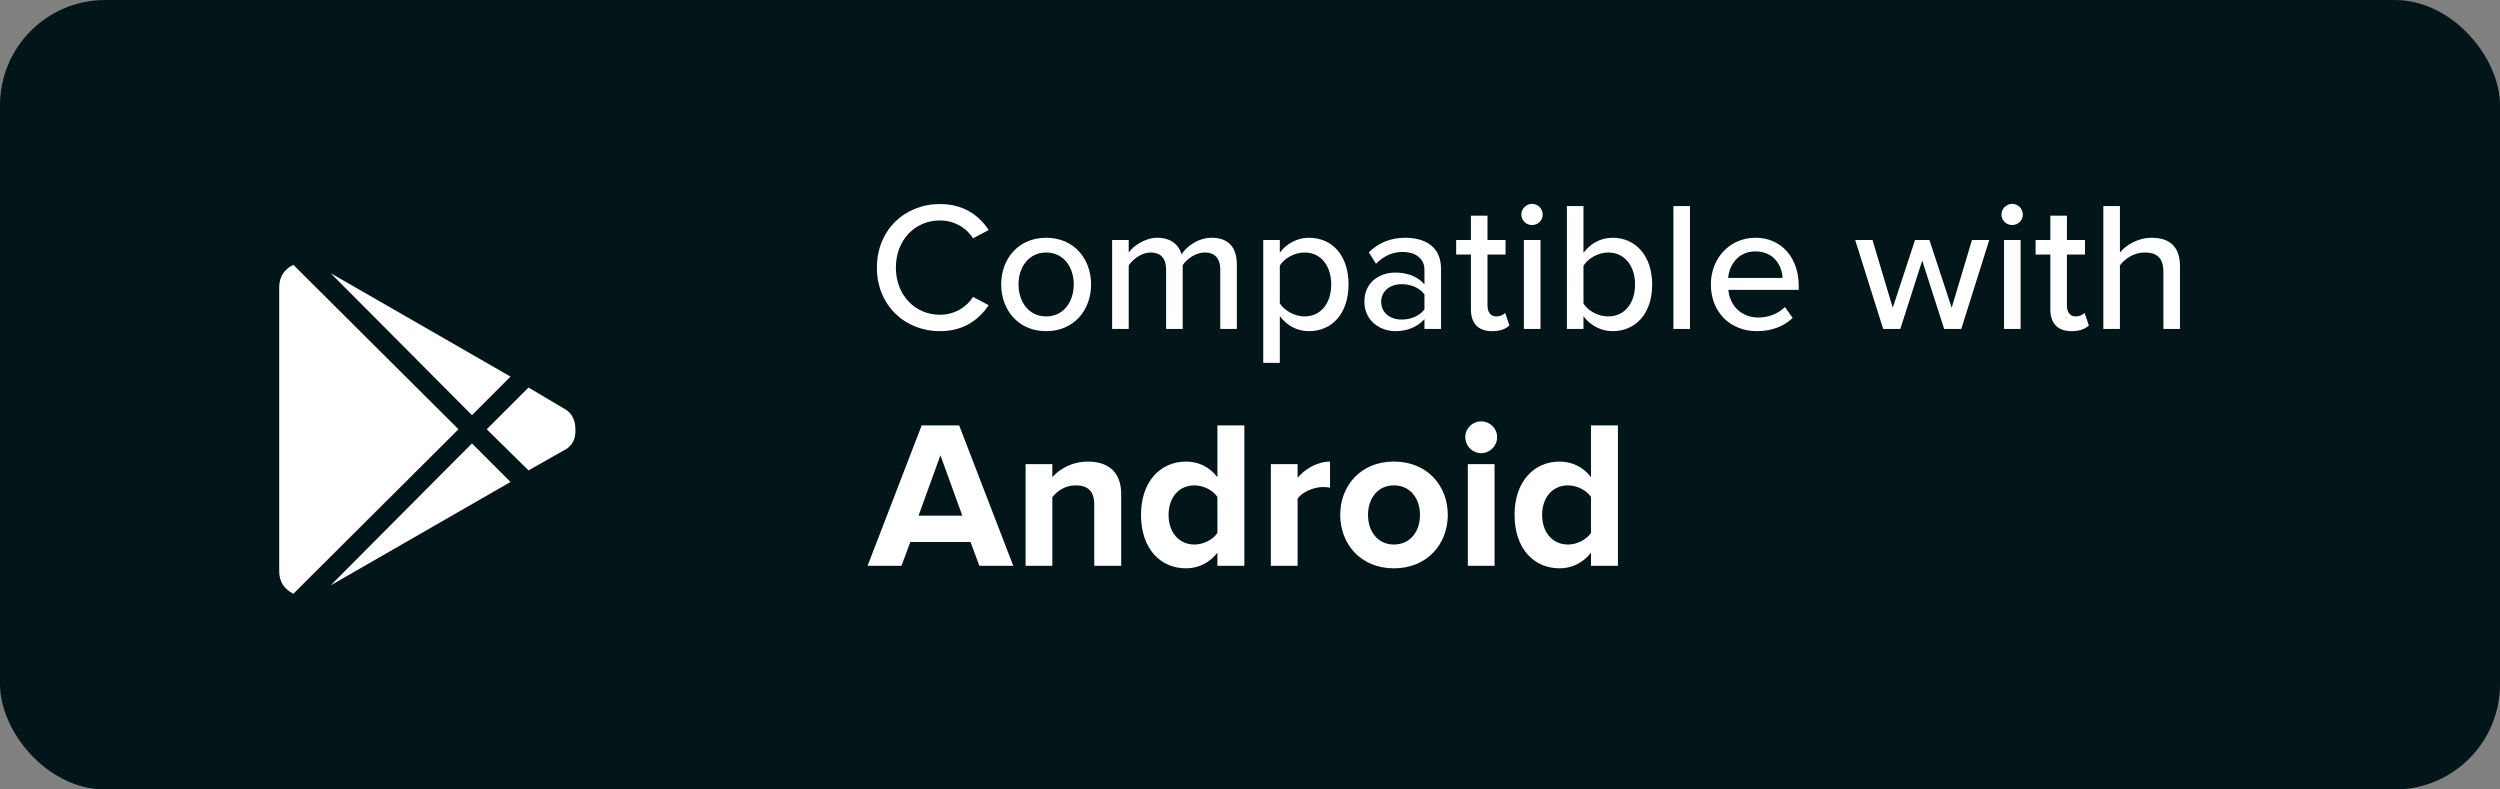 <svg width="190" height="60" viewBox="0 0 190 60" fill="none" xmlns="http://www.w3.org/2000/svg">
<rect x="0" y="0" width="190" height="60" fill="#808080" stroke="none"/>
<rect width="190" height="60" rx="8" fill="#021519"/>
<path d="M71.432 25.168C73.266 25.168 74.4 24.286 75.142 23.194L73.952 22.564C73.462 23.348 72.538 23.922 71.432 23.922C69.542 23.922 68.086 22.424 68.086 20.338C68.086 18.238 69.542 16.754 71.432 16.754C72.538 16.754 73.462 17.328 73.952 18.112L75.142 17.482C74.414 16.39 73.266 15.508 71.432 15.508C68.772 15.508 66.644 17.468 66.644 20.338C66.644 23.208 68.772 25.168 71.432 25.168ZM79.506 25.168C81.62 25.168 82.922 23.572 82.922 21.612C82.922 19.666 81.62 18.07 79.506 18.07C77.406 18.07 76.09 19.666 76.09 21.612C76.09 23.572 77.406 25.168 79.506 25.168ZM79.506 24.048C78.162 24.048 77.406 22.9 77.406 21.612C77.406 20.338 78.162 19.19 79.506 19.19C80.864 19.19 81.606 20.338 81.606 21.612C81.606 22.9 80.864 24.048 79.506 24.048ZM92.74 25H94V20.114C94 18.756 93.328 18.07 92.082 18.07C91.088 18.07 90.192 18.7 89.8 19.33C89.59 18.602 88.988 18.07 87.966 18.07C86.958 18.07 86.062 18.77 85.782 19.19V18.238H84.522V25H85.782V20.17C86.118 19.68 86.776 19.19 87.434 19.19C88.288 19.19 88.624 19.708 88.624 20.492V25H89.884V20.156C90.206 19.666 90.878 19.19 91.564 19.19C92.39 19.19 92.74 19.708 92.74 20.492V25ZM97.266 27.576V24.02C97.812 24.762 98.596 25.168 99.478 25.168C101.242 25.168 102.488 23.824 102.488 21.612C102.488 19.4 101.242 18.07 99.478 18.07C98.568 18.07 97.756 18.532 97.266 19.204V18.238H96.006V27.576H97.266ZM101.172 21.612C101.172 23.026 100.402 24.048 99.142 24.048C98.372 24.048 97.602 23.586 97.266 23.054V20.184C97.602 19.638 98.372 19.19 99.142 19.19C100.402 19.19 101.172 20.212 101.172 21.612ZM108.258 25H109.518V20.436C109.518 18.714 108.272 18.07 106.802 18.07C105.71 18.07 104.786 18.434 104.03 19.176L104.576 20.044C105.178 19.442 105.836 19.148 106.606 19.148C107.572 19.148 108.258 19.652 108.258 20.492V21.612C107.74 21.01 106.956 20.716 106.046 20.716C104.912 20.716 103.694 21.388 103.694 22.928C103.694 24.412 104.926 25.168 106.046 25.168C106.956 25.168 107.726 24.846 108.258 24.258V25ZM108.258 23.516C107.88 24.02 107.222 24.286 106.522 24.286C105.612 24.286 104.968 23.74 104.968 22.942C104.968 22.144 105.612 21.598 106.522 21.598C107.222 21.598 107.88 21.864 108.258 22.368V23.516ZM113.399 25.168C114.057 25.168 114.449 24.986 114.715 24.734L114.393 23.782C114.267 23.922 114.001 24.048 113.707 24.048C113.273 24.048 113.049 23.698 113.049 23.222V19.344H114.421V18.238H113.049V16.39H111.789V18.238H110.669V19.344H111.789V23.502C111.789 24.566 112.335 25.168 113.399 25.168ZM116.433 17.104C116.881 17.104 117.245 16.754 117.245 16.306C117.245 15.858 116.881 15.494 116.433 15.494C115.999 15.494 115.621 15.858 115.621 16.306C115.621 16.754 115.999 17.104 116.433 17.104ZM115.817 25H117.077V18.238H115.817V25ZM119.084 25H120.344V24.034C120.848 24.706 121.646 25.168 122.556 25.168C124.306 25.168 125.566 23.838 125.566 21.626C125.566 19.456 124.32 18.07 122.556 18.07C121.674 18.07 120.876 18.49 120.344 19.218V15.662H119.084V25ZM120.344 23.068V20.198C120.68 19.652 121.45 19.19 122.22 19.19C123.48 19.19 124.264 20.212 124.264 21.626C124.264 23.04 123.48 24.048 122.22 24.048C121.45 24.048 120.68 23.614 120.344 23.068ZM127.178 25H128.438V15.662H127.178V25ZM130.026 21.612C130.026 23.74 131.51 25.168 133.526 25.168C134.618 25.168 135.57 24.818 136.242 24.16L135.654 23.334C135.15 23.852 134.366 24.132 133.652 24.132C132.294 24.132 131.454 23.18 131.356 22.032H136.704V21.724C136.704 19.652 135.444 18.07 133.414 18.07C131.44 18.07 130.026 19.652 130.026 21.612ZM133.414 19.106C134.842 19.106 135.444 20.226 135.472 21.122H131.342C131.412 20.198 132.056 19.106 133.414 19.106ZM147.755 25H149.057L151.185 18.238H149.869L148.329 23.39L146.635 18.238H145.543L143.849 23.39L142.309 18.238H140.993L143.121 25H144.423L146.089 19.806L147.755 25ZM152.923 17.104C153.371 17.104 153.735 16.754 153.735 16.306C153.735 15.858 153.371 15.494 152.923 15.494C152.489 15.494 152.111 15.858 152.111 16.306C152.111 16.754 152.489 17.104 152.923 17.104ZM152.307 25H153.567V18.238H152.307V25ZM157.436 25.168C158.094 25.168 158.486 24.986 158.752 24.734L158.43 23.782C158.304 23.922 158.038 24.048 157.744 24.048C157.31 24.048 157.086 23.698 157.086 23.222V19.344H158.458V18.238H157.086V16.39H155.826V18.238H154.706V19.344H155.826V23.502C155.826 24.566 156.372 25.168 157.436 25.168ZM164.418 25H165.678V20.226C165.678 18.798 164.95 18.07 163.508 18.07C162.472 18.07 161.562 18.644 161.114 19.19V15.662H159.854V25H161.114V20.17C161.478 19.666 162.192 19.19 162.976 19.19C163.844 19.19 164.418 19.526 164.418 20.646V25Z" fill="white"/>
<path d="M35.869 31.551L25.127 20.76L38.799 28.621L35.869 31.551ZM22.295 20.125C21.579 20.483 21.221 21.053 21.221 21.834V43.416C21.221 44.197 21.579 44.767 22.295 45.125L34.844 32.625L22.295 20.125ZM43.047 31.16L40.166 29.451L36.992 32.625L40.166 35.75L43.096 34.09C43.551 33.764 43.763 33.276 43.73 32.625C43.73 31.974 43.503 31.486 43.047 31.16ZM25.127 44.49L38.799 36.629L35.869 33.699L25.127 44.49Z" fill="white"/>
<path d="M77.008 43L72.896 32.328H70.048L65.936 43H68.512L69.184 41.192H73.76L74.432 43H77.008ZM73.136 39.192H69.808L71.472 34.6L73.136 39.192ZM85.21 43V37.544C85.21 36.04 84.394 35.08 82.681 35.08C81.433 35.08 80.474 35.688 79.978 36.264V35.272H77.945V43H79.978V37.784C80.329 37.336 80.938 36.888 81.737 36.888C82.602 36.888 83.162 37.256 83.162 38.328V43H85.21ZM94.571 43V32.328H92.523V36.264C91.915 35.464 91.051 35.08 90.139 35.08C88.171 35.08 86.715 36.616 86.715 39.128C86.715 41.72 88.203 43.192 90.139 43.192C91.083 43.192 91.915 42.776 92.523 42.008V43H94.571ZM90.779 41.384C89.611 41.384 88.811 40.472 88.811 39.128C88.811 37.8 89.611 36.888 90.779 36.888C91.451 36.888 92.187 37.256 92.523 37.768V40.504C92.187 41.016 91.451 41.384 90.779 41.384ZM98.618 43V37.896C98.954 37.4 99.85 37.016 100.522 37.016C100.762 37.016 100.938 37.032 101.082 37.064V35.08C100.122 35.08 99.178 35.64 98.618 36.312V35.272H96.586V43H98.618ZM105.936 43.192C108.496 43.192 110.032 41.32 110.032 39.128C110.032 36.936 108.496 35.08 105.936 35.08C103.392 35.08 101.856 36.936 101.856 39.128C101.856 41.32 103.392 43.192 105.936 43.192ZM105.936 41.384C104.672 41.384 103.968 40.344 103.968 39.128C103.968 37.928 104.672 36.888 105.936 36.888C107.216 36.888 107.92 37.928 107.92 39.128C107.92 40.344 107.216 41.384 105.936 41.384ZM112.563 34.44C113.235 34.44 113.779 33.896 113.779 33.224C113.779 32.552 113.235 32.024 112.563 32.024C111.907 32.024 111.363 32.552 111.363 33.224C111.363 33.896 111.907 34.44 112.563 34.44ZM113.587 43V35.272H111.555V43H113.587ZM122.962 43V32.328H120.914V36.264C120.306 35.464 119.442 35.08 118.53 35.08C116.562 35.08 115.106 36.616 115.106 39.128C115.106 41.72 116.594 43.192 118.53 43.192C119.474 43.192 120.306 42.776 120.914 42.008V43H122.962ZM119.17 41.384C118.002 41.384 117.202 40.472 117.202 39.128C117.202 37.8 118.002 36.888 119.17 36.888C119.842 36.888 120.578 37.256 120.914 37.768V40.504C120.578 41.016 119.842 41.384 119.17 41.384Z" fill="white"/>
</svg>
